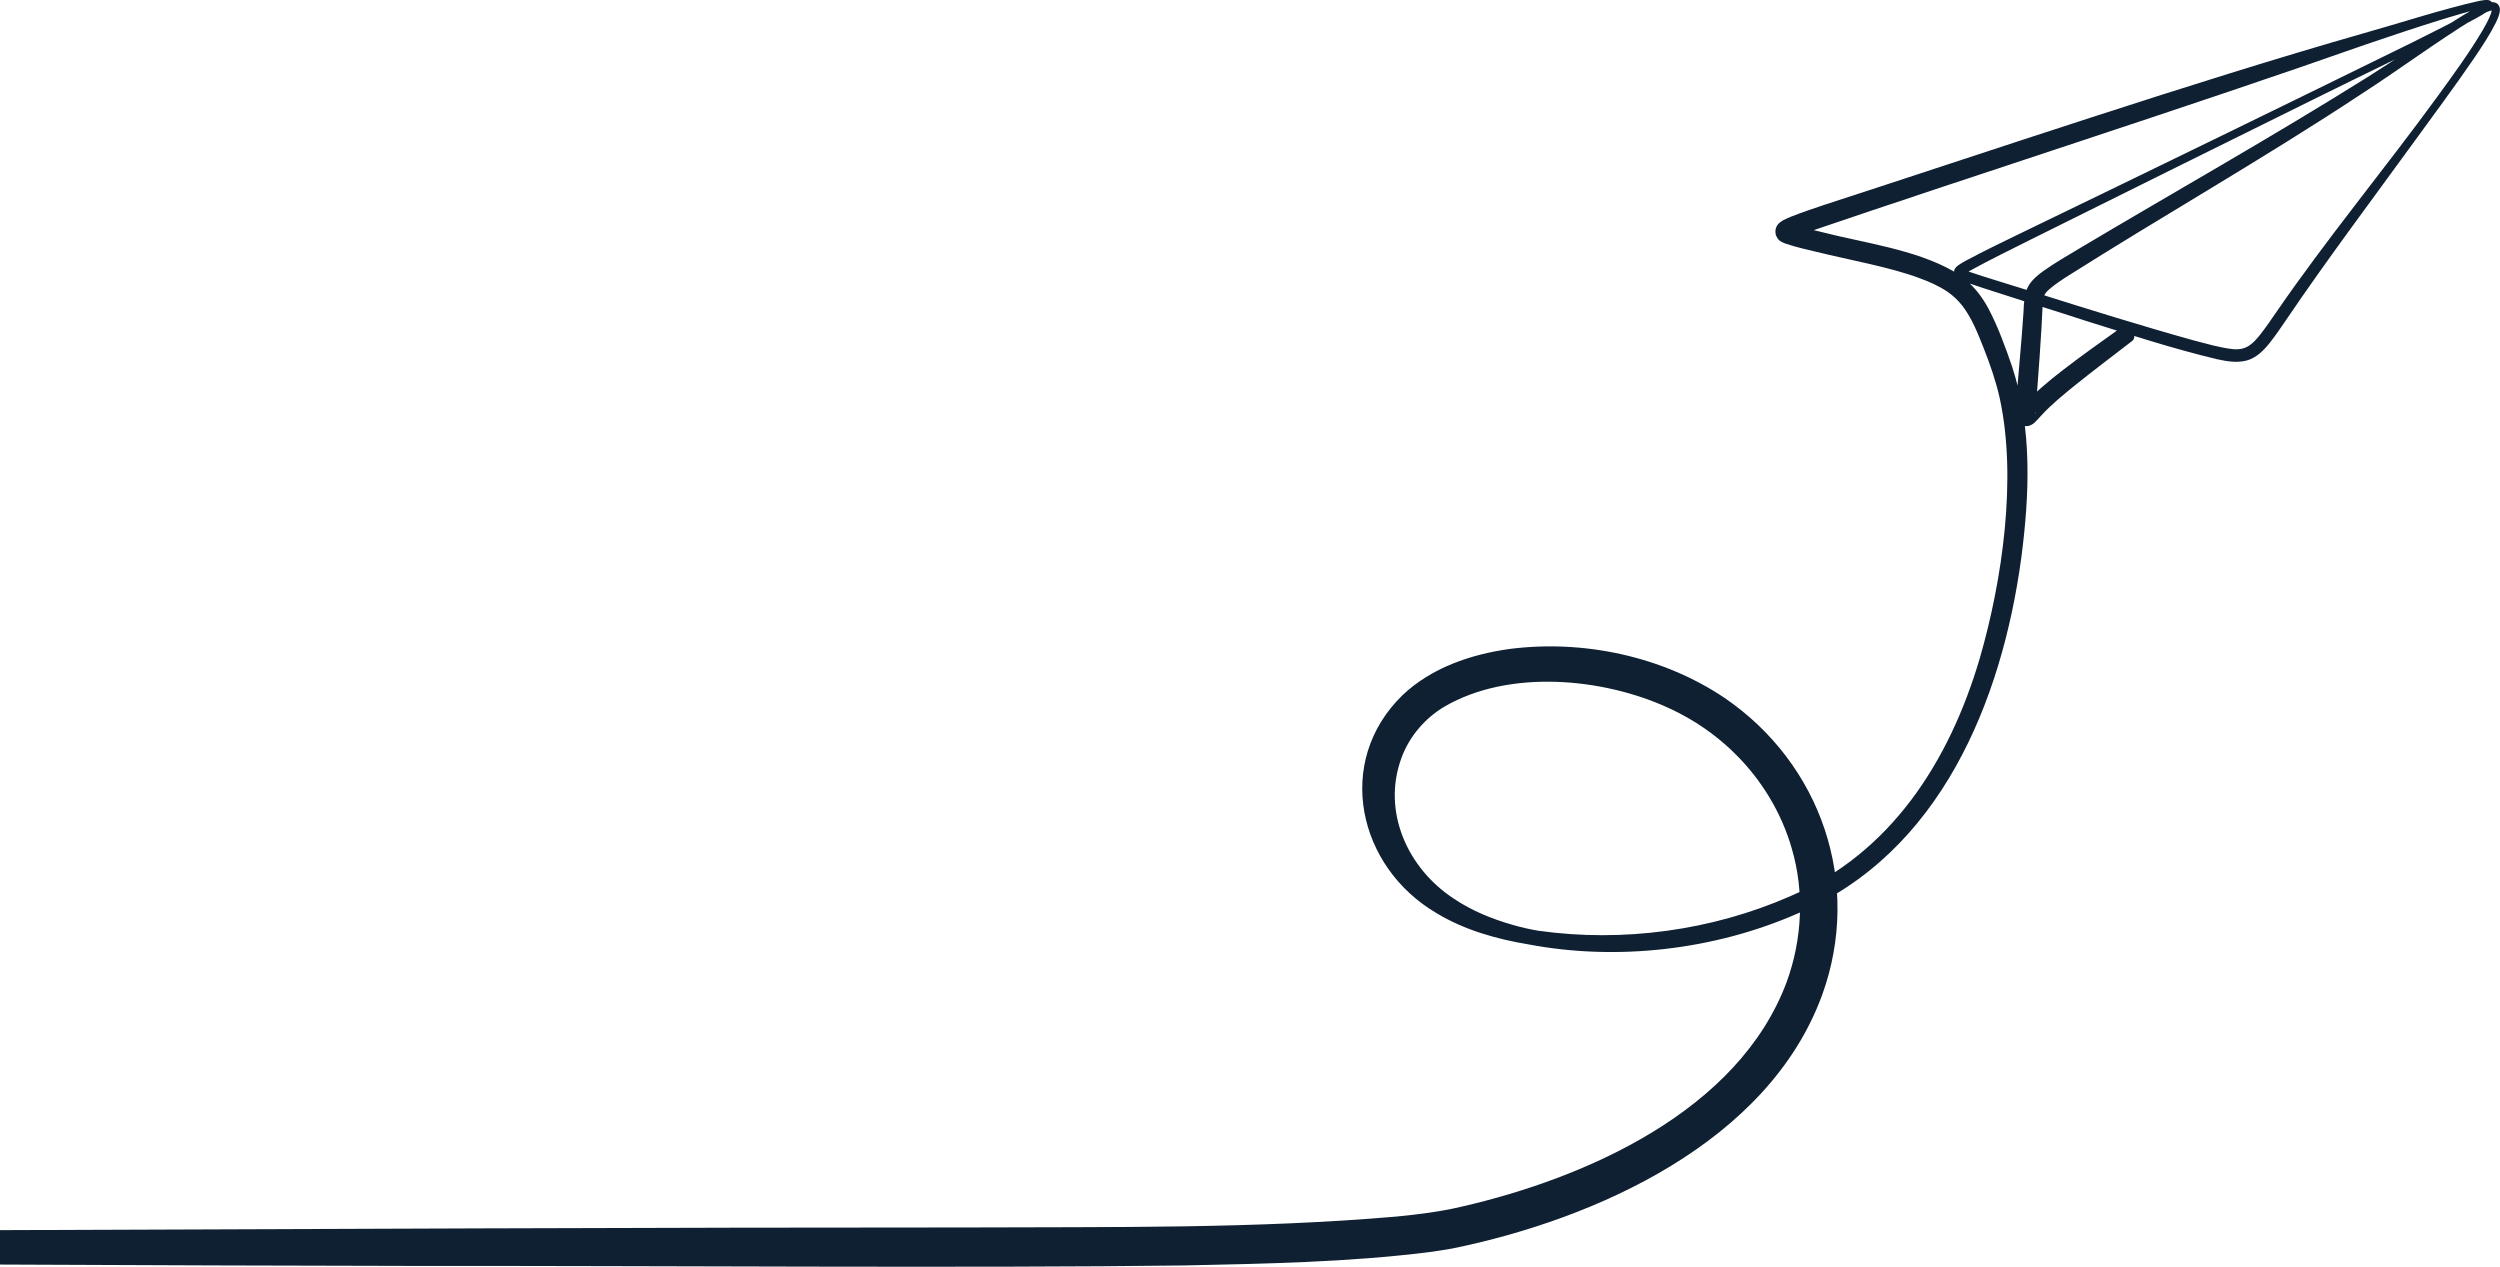 <?xml version="1.0" encoding="UTF-8"?>
<svg id="Layer_1" data-name="Layer 1" xmlns="http://www.w3.org/2000/svg" viewBox="0 0 2542.91 1288.54">
  <defs>
    <style>
      .cls-1 {
        fill: #0f2032;
        stroke-width: 0px;
      }
    </style>
  </defs>
  <path class="cls-1" d="M0,1251.26c296.05-1.07,686.8-2.83,985.36-2.73,145.17-.68,291.18,1.42,435.66-11.14,21.85-2.18,43.78-4.88,65.15-9.9,127.69-29.24,282.25-97.78,331.09-228.43,15.87-43.37,18.31-91.73,5.23-136.12-10.46-36.39-30.78-69.84-57.75-96.37-5.84-5.88-12.47-11.64-18.96-16.78,0,0-5-3.89-5-3.89-1.76-1.19-6.03-4.37-7.73-5.54-1.96-1.24-6-3.97-7.95-5.22-1.79-1.03-6.42-3.88-8.17-4.9-2.41-1.27-6.08-3.36-8.38-4.58-3.07-1.54-8.31-4.2-11.48-5.6-66.87-30.77-162.06-39.46-227.55-1.48-20.15,11.89-36.14,30.61-44.14,52.71-19.76,54.2,6.25,112.03,53.52,142.86,18.07,12.21,38.76,20.62,59.68,26.58,8.43,2.49,17.4,4.49,26.04,5.96,86.15,12.13,176.34-.13,256-34.93,103.05-44.13,162.19-137.52,193.04-241.84,23.09-79.56,38.15-183.83,20.31-265.2-3.93-17.37-9.68-33.94-16.25-50.6-6.04-15.24-11.78-30.05-21.61-43.03-4.28-5.43-9.36-10.3-15.04-14.23-8.69-5.87-18.05-10.06-28.28-13.81-28.77-11.05-74.31-19.21-104.77-26.78-10.34-2.49-20.54-4.74-30.78-8.12-.62-.21-1.21-.41-1.94-.69-.73-.29-1.52-.58-2.73-1.22-1.03-1-3.3-.65-6.23-7.05-2.87-12.66,9.16-15.95,15.78-18.94,10.85-4.29,21.9-7.96,32.79-11.65,171.56-55.75,375.47-125.04,547.89-174.35,35.52-9.94,83.04-25.39,119.06-33.34,2.54-.42,4.81-.95,7.59-.93.89.12,1.48-.2,3.67.85,4.1,2.68,1.33,7.85.99,7.41-1.11,1.34-2.12,2.05-3.35,2.97-3.92,2.77-7.98,5.04-12.1,7.36-37.48,20.62-119.75,59.71-159.36,79.51-87.54,43.21-206.93,102.39-294.29,145.89-20.28,10.23-40.8,20.13-60.62,31.06-2.27,1.31-4.51,2.61-6.43,4.08-.22.15-.29.38.12-.26.72-.48.61-3.87-.16-4.33-.53-.68-.46-.47-.25-.38.44.28,1.32.71,2.23,1.09.91.39,1.91.77,2.92,1.15,13.27,4.69,57.44,18.02,71.53,22.49,50.43,15.89,106.32,33.31,156.98,47.37,12.81,3.29,25.9,7.28,38.95,8.77,13.94,1.73,20.69-4.51,29.03-15.05,5.4-6.86,10.5-14.41,15.68-21.89,51.68-75.3,110.19-145.64,163.94-219.41,16.03-22.05,32.17-44.06,46.09-67.45,3.31-5.74,6.57-11.47,8.74-17.59.34-.96.55-1.86.7-2.67.14-.75.02-1.45.08-1.2.02.14.32.52.58.7.32.16.33.15.23.13-.29-.04-1.15.07-1.98.29-1.75.46-3.72,1.26-5.66,2.16-3.9,1.83-7.8,4.03-11.66,6.31-38.73,23.89-75.28,51.14-113.64,75.94-98.92,65.43-202.2,124.02-302.29,187.47-3.72,2.47-7.38,4.97-10.76,7.52-5.83,4.69-10.85,8.01-11.41,15.4-1.6,37.41-4.81,78.81-7.66,114.71,2.6,1.99-4.44-9.87-12.19-6.85-2.96,1.27-2.04,1.19-2.21,1.13.13-.11.42-.4.73-.72,12.25-13.87,27-26.27,41.62-37.45,18.97-14.66,38.74-28.71,58.29-42.56,0,0,1.4-.99,1.4-.99.97-.76,2.01-1.28,3.34-1.23.6-.15,1.5.11,2.39.36.95.33,1.59.24,2.79.91,0,0,3.59,1.99,3.59,1.99,0,0,.83,4.02.83,4.02.28,1.35,0,1.93.03,2.93.07,1.64-.41,2.96-1.24,4.08-.58.71-1.93,1.57-2.65,2.17-17.79,13.63-39.13,29.88-56.52,43.84-12.11,9.84-24,19.47-34.45,30.92-2.01,2.14-4.06,4.6-6.51,6.87-1.02.68-.96,1.39-5,3.07-9.04,3.61-16.79-9.81-14.29-8.84-.6-4.42-.09-7.16.16-11.18,1.97-25.35,6.26-70.01,7.81-95.2.83-20.89,2.18-29.01,20.31-42.03,11.5-8.17,23.52-15.07,35.45-22.25,97.97-58.35,197.34-114.24,293.95-174.77,26.9-17.01,53.51-34.95,80.29-52.22,11.71-7.39,23.3-15.08,35.97-21.04,2.21-.99,4.48-1.92,7.15-2.6,1.38-.3,2.79-.63,4.79-.47,1.02.13,2.19.33,3.46,1.15,2.28,1.26,3.27,4.25,3.23,6.44-.05,4.69-2.27,9.09-4.11,13.13-6.22,12.49-13.96,24.02-21.67,35.53-20.67,30.22-42.47,59.49-63.98,89.07-42.87,59.02-86.67,117.28-127.57,177.66-5.16,7.55-10.27,15.15-16.13,22.65-6.16,7.9-14.19,16.28-24.45,18.89-10.39,2.61-20.29.58-30.1-1.46-44.6-10.67-88.22-24.98-131.86-38.56-17.74-6.15-112.13-34.97-127.47-41.36-2.42-1.15-4.53-1.87-6.67-4.62-1.49-1.36-1.65-6.07-.29-7.52,1.01-1.61,1.8-2.15,2.46-2.73.64-.51,1.2-.91,1.74-1.27,2.14-1.46,4.21-2.63,6.27-3.8,20.22-10.92,40.94-20.61,61.49-30.71,123.47-59.72,270.6-131.26,393.68-191.81,20.37-10.2,40.76-20.29,60.64-31.28,3.84-2.2,7.74-4.39,11.24-6.92.4-.3.79-.6,1.13-.89.33-.27.62-.58.66-.63.34-1.19-1.65,2.45,1.21,4.49,1.16.52.57.18.33.27-1.82.09-4.04.43-5.96.84-13.19,2.86-26.21,6.92-39.18,10.86-26.12,8.07-52.04,16.8-77.93,25.6-178.05,62.7-390.8,130.59-570.32,191.82-4.09,1.51-8.71,3.24-12.32,5.19-.18.09-.23.19.25-.23-.24-.13,3.63-1.95,2.14-9.38-2.51-5.3-3.7-4.35-3.75-4.8,9.39,3.38,20.36,5.63,30.45,8.11,42.87,11.05,94.69,17.57,133.78,39.64,1.81,1.04,4.66,2.89,6.43,4.08,1.82,1.38,4.46,3.2,6.13,4.69,9.86,8.05,17.64,18.54,23.61,29.7,9.97,19.07,16.92,38.51,23.92,58.72,20.53,62.62,17.8,129.89,9.4,194.32-19.82,146.64-82.84,300.77-227.6,362.06-84.04,36.97-183.08,48.49-273.23,31.49-32.37-5.35-65.39-14.53-93.8-31.77-80.21-46.8-104.44-153.81-34.96-221.66,29.37-27.98,69.49-41.62,108.91-47.14,74.86-9.69,155.59,7.33,218.56,49.58,98.77,67.25,140.47,189.44,99.54,302.31-54.68,149.74-229.99,228.01-376.05,257.9-7,1.19-17.33,2.94-24.63,3.84-82.55,10.19-165.35,11.65-248.17,13.43-206.1,2.82-557.34.18-766.72.52C291.96,1287.42,145.98,1286.98,0,1286.26c0,0,0-35,0-35H0Z"/>
</svg>